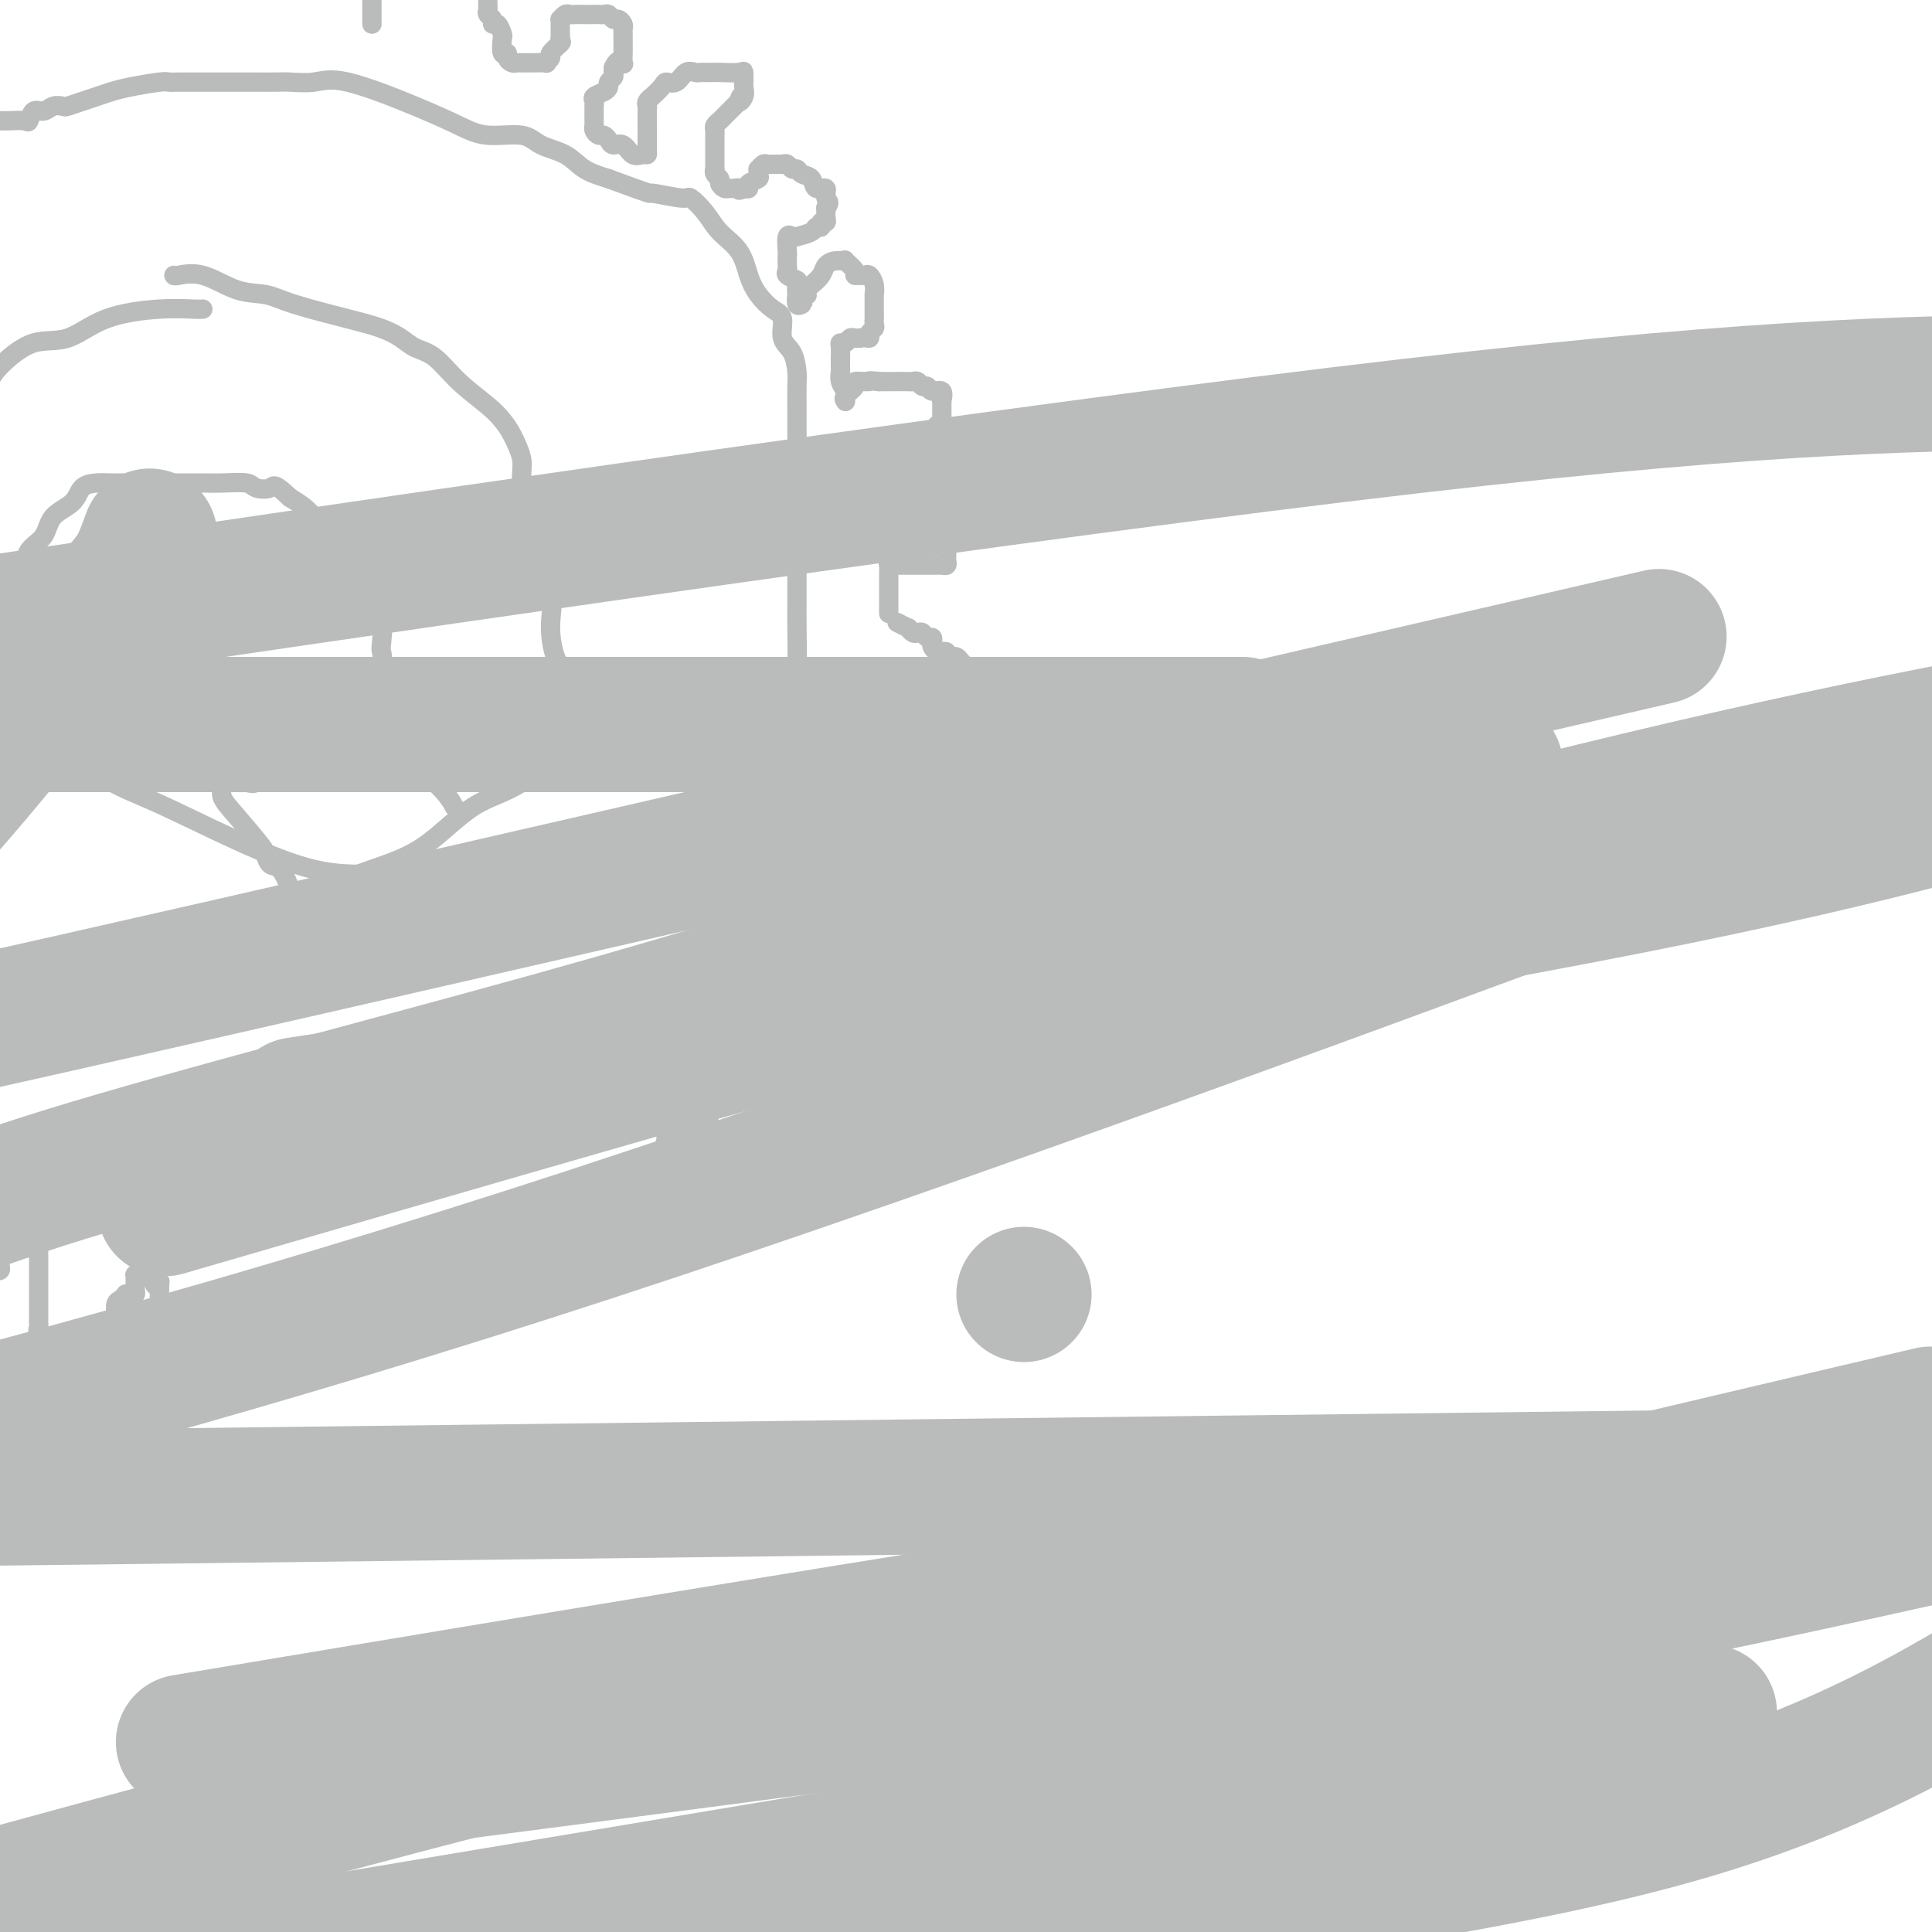 <svg viewBox='0 0 400 400' version='1.1' xmlns='http://www.w3.org/2000/svg' xmlns:xlink='http://www.w3.org/1999/xlink'><g fill='none' stroke='#BABBBB' stroke-width='4' stroke-linecap='round' stroke-linejoin='round'><path d='M154,217c-0.081,-0.429 -0.161,-0.859 0,-1c0.161,-0.141 0.564,0.005 1,0c0.436,-0.005 0.904,-0.161 1,0c0.096,0.161 -0.182,0.638 0,1c0.182,0.362 0.823,0.608 1,1c0.177,0.392 -0.111,0.931 0,1c0.111,0.069 0.622,-0.331 1,0c0.378,0.331 0.622,1.394 1,2c0.378,0.606 0.890,0.754 1,1c0.110,0.246 -0.180,0.590 0,1c0.180,0.410 0.832,0.884 1,1c0.168,0.116 -0.147,-0.128 0,0c0.147,0.128 0.757,0.627 1,1c0.243,0.373 0.118,0.621 0,1c-0.118,0.379 -0.228,0.889 0,1c0.228,0.111 0.793,-0.176 1,0c0.207,0.176 0.056,0.817 0,1c-0.056,0.183 -0.016,-0.090 0,0c0.016,0.090 0.008,0.545 0,1'/><path d='M163,229c1.391,2.036 0.370,1.127 0,1c-0.370,-0.127 -0.087,0.527 0,1c0.087,0.473 -0.021,0.766 0,1c0.021,0.234 0.170,0.410 0,1c-0.170,0.590 -0.658,1.594 -1,2c-0.342,0.406 -0.539,0.214 -1,0c-0.461,-0.214 -1.188,-0.450 -2,0c-0.812,0.450 -1.709,1.585 -2,2c-0.291,0.415 0.024,0.111 0,0c-0.024,-0.111 -0.388,-0.030 -1,0c-0.612,0.030 -1.474,0.008 -2,0c-0.526,-0.008 -0.718,-0.002 -1,0c-0.282,0.002 -0.654,0.001 -1,0c-0.346,-0.001 -0.667,-0.003 -1,0c-0.333,0.003 -0.677,0.011 -1,0c-0.323,-0.011 -0.625,-0.041 -1,0c-0.375,0.041 -0.821,0.155 -1,0c-0.179,-0.155 -0.089,-0.577 0,-1'/><path d='M148,236c-2.344,-0.024 -1.205,-0.584 -1,-1c0.205,-0.416 -0.523,-0.689 -1,-1c-0.477,-0.311 -0.701,-0.661 -1,-1c-0.299,-0.339 -0.671,-0.666 -1,-1c-0.329,-0.334 -0.614,-0.675 -1,-1c-0.386,-0.325 -0.874,-0.633 -1,-1c-0.126,-0.367 0.110,-0.793 0,-1c-0.110,-0.207 -0.564,-0.196 -1,0c-0.436,0.196 -0.853,0.578 -1,1c-0.147,0.422 -0.024,0.883 0,1c0.024,0.117 -0.050,-0.110 0,0c0.050,0.110 0.223,0.557 0,1c-0.223,0.443 -0.843,0.882 -1,1c-0.157,0.118 0.150,-0.084 0,0c-0.150,0.084 -0.757,0.452 -1,1c-0.243,0.548 -0.121,1.274 0,2'/><path d='M138,236c-0.619,1.101 -0.166,0.855 0,1c0.166,0.145 0.044,0.683 0,1c-0.044,0.317 -0.012,0.413 0,1c0.012,0.587 0.003,1.666 0,2c-0.003,0.334 -0.002,-0.078 0,0c0.002,0.078 0.004,0.646 0,1c-0.004,0.354 -0.015,0.494 0,1c0.015,0.506 0.057,1.378 0,2c-0.057,0.622 -0.211,0.994 0,1c0.211,0.006 0.789,-0.353 1,0c0.211,0.353 0.057,1.418 0,2c-0.057,0.582 -0.015,0.681 0,1c0.015,0.319 0.004,0.859 0,1c-0.004,0.141 -0.001,-0.117 0,0c0.001,0.117 0.000,0.608 0,1c-0.000,0.392 -0.000,0.683 0,1c0.000,0.317 0.000,0.658 0,1'/><path d='M139,253c0.126,2.796 -0.060,1.285 0,1c0.060,-0.285 0.367,0.656 0,1c-0.367,0.344 -1.407,0.092 -2,0c-0.593,-0.092 -0.740,-0.025 -1,0c-0.260,0.025 -0.633,0.008 -1,0c-0.367,-0.008 -0.728,-0.006 -1,0c-0.272,0.006 -0.455,0.017 -1,0c-0.545,-0.017 -1.452,-0.060 -2,0c-0.548,0.060 -0.738,0.223 -1,0c-0.262,-0.223 -0.596,-0.833 -1,-1c-0.404,-0.167 -0.879,0.109 -1,0c-0.121,-0.109 0.112,-0.602 0,-1c-0.112,-0.398 -0.570,-0.701 -1,-1c-0.430,-0.299 -0.833,-0.595 -1,-1c-0.167,-0.405 -0.097,-0.921 0,-1c0.097,-0.079 0.222,0.278 0,0c-0.222,-0.278 -0.791,-1.190 -1,-2c-0.209,-0.810 -0.060,-1.517 0,-2c0.060,-0.483 0.030,-0.741 0,-1'/><path d='M125,245c-0.647,-1.607 -0.765,-1.124 -1,-1c-0.235,0.124 -0.587,-0.111 -1,0c-0.413,0.111 -0.889,0.569 -1,1c-0.111,0.431 0.141,0.837 0,1c-0.141,0.163 -0.677,0.085 -1,0c-0.323,-0.085 -0.433,-0.177 -1,0c-0.567,0.177 -1.591,0.622 -2,1c-0.409,0.378 -0.205,0.689 0,1'/><path d='M118,248c-1.086,0.957 -0.301,1.849 0,2c0.301,0.151 0.118,-0.439 0,0c-0.118,0.439 -0.171,1.906 0,3c0.171,1.094 0.567,1.814 1,2c0.433,0.186 0.904,-0.161 1,0c0.096,0.161 -0.185,0.830 0,1c0.185,0.170 0.834,-0.161 1,0c0.166,0.161 -0.152,0.813 0,1c0.152,0.187 0.773,-0.090 1,0c0.227,0.090 0.061,0.549 0,1c-0.061,0.451 -0.016,0.894 0,1c0.016,0.106 0.004,-0.126 0,0c-0.004,0.126 -0.001,0.608 0,1c0.001,0.392 0.000,0.693 0,1c-0.000,0.307 -0.000,0.621 0,1c0.000,0.379 0.000,0.823 0,1c-0.000,0.177 -0.000,0.089 0,0'/><path d='M122,263c0.610,2.503 0.136,1.262 0,1c-0.136,-0.262 0.065,0.455 0,1c-0.065,0.545 -0.395,0.916 -1,1c-0.605,0.084 -1.485,-0.121 -2,0c-0.515,0.121 -0.667,0.568 -1,1c-0.333,0.432 -0.848,0.847 -1,1c-0.152,0.153 0.060,0.042 0,0c-0.060,-0.042 -0.393,-0.014 -1,0c-0.607,0.014 -1.487,0.015 -2,0c-0.513,-0.015 -0.660,-0.045 -1,0c-0.340,0.045 -0.875,0.167 -1,0c-0.125,-0.167 0.159,-0.622 0,-1c-0.159,-0.378 -0.760,-0.679 -1,-1c-0.240,-0.321 -0.120,-0.664 0,-1c0.120,-0.336 0.238,-0.667 0,-1c-0.238,-0.333 -0.833,-0.667 -1,-1c-0.167,-0.333 0.095,-0.664 0,-1c-0.095,-0.336 -0.546,-0.678 -1,-1c-0.454,-0.322 -0.910,-0.625 -1,-1c-0.090,-0.375 0.187,-0.822 0,-1c-0.187,-0.178 -0.837,-0.086 -1,0c-0.163,0.086 0.163,0.167 0,0c-0.163,-0.167 -0.813,-0.584 -1,-1c-0.187,-0.416 0.089,-0.833 0,-1c-0.089,-0.167 -0.545,-0.083 -1,0'/><path d='M105,257c-1.328,-1.928 -0.148,-1.249 0,-1c0.148,0.249 -0.735,0.066 -1,0c-0.265,-0.066 0.088,-0.016 0,0c-0.088,0.016 -0.616,-0.002 -1,0c-0.384,0.002 -0.624,0.025 -1,0c-0.376,-0.025 -0.890,-0.099 -1,0c-0.110,0.099 0.182,0.370 0,1c-0.182,0.630 -0.837,1.618 -1,2c-0.163,0.382 0.168,0.158 0,0c-0.168,-0.158 -0.833,-0.250 -1,0c-0.167,0.250 0.166,0.841 0,1c-0.166,0.159 -0.829,-0.115 -1,0c-0.171,0.115 0.150,0.618 0,1c-0.150,0.382 -0.771,0.641 -1,1c-0.229,0.359 -0.065,0.817 0,1c0.065,0.183 0.033,0.092 0,0'/><path d='M97,263c-0.834,1.201 -0.420,0.702 0,1c0.420,0.298 0.844,1.393 1,2c0.156,0.607 0.042,0.727 0,1c-0.042,0.273 -0.011,0.699 0,1c0.011,0.301 0.004,0.477 0,1c-0.004,0.523 -0.004,1.394 0,2c0.004,0.606 0.013,0.946 0,1c-0.013,0.054 -0.046,-0.178 0,0c0.046,0.178 0.171,0.766 0,1c-0.171,0.234 -0.640,0.115 -1,0c-0.360,-0.115 -0.612,-0.227 -1,0c-0.388,0.227 -0.912,0.792 -1,1c-0.088,0.208 0.261,0.059 0,0c-0.261,-0.059 -1.130,-0.030 -2,0'/><path d='M93,274c-0.931,0.309 -0.759,0.083 -1,0c-0.241,-0.083 -0.896,-0.021 -1,0c-0.104,0.021 0.341,0.003 0,0c-0.341,-0.003 -1.469,0.010 -2,0c-0.531,-0.010 -0.466,-0.043 -1,0c-0.534,0.043 -1.667,0.163 -2,0c-0.333,-0.163 0.135,-0.608 0,-1c-0.135,-0.392 -0.873,-0.731 -1,-1c-0.127,-0.269 0.358,-0.467 0,-1c-0.358,-0.533 -1.560,-1.400 -2,-2c-0.440,-0.600 -0.118,-0.934 0,-1c0.118,-0.066 0.033,0.137 0,0c-0.033,-0.137 -0.012,-0.614 0,-1c0.012,-0.386 0.017,-0.681 0,-1c-0.017,-0.319 -0.056,-0.664 0,-1c0.056,-0.336 0.208,-0.665 0,-1c-0.208,-0.335 -0.778,-0.678 -1,-1c-0.222,-0.322 -0.098,-0.625 0,-1c0.098,-0.375 0.171,-0.821 0,-1c-0.171,-0.179 -0.585,-0.089 -1,0'/><path d='M81,261c-1.182,-1.999 -1.636,-0.497 -2,0c-0.364,0.497 -0.637,-0.012 -1,0c-0.363,0.012 -0.814,0.543 -1,1c-0.186,0.457 -0.105,0.840 0,1c0.105,0.160 0.235,0.098 0,0c-0.235,-0.098 -0.833,-0.234 -1,0c-0.167,0.234 0.099,0.836 0,1c-0.099,0.164 -0.562,-0.110 -1,0c-0.438,0.110 -0.849,0.603 -1,1c-0.151,0.397 -0.040,0.698 0,1c0.040,0.302 0.011,0.606 0,1c-0.011,0.394 -0.003,0.879 0,1c0.003,0.121 0.001,-0.122 0,0c-0.001,0.122 -0.000,0.609 0,1c0.000,0.391 0.000,0.685 0,1c-0.000,0.315 -0.000,0.651 0,1c0.000,0.349 0.000,0.709 0,1c-0.000,0.291 -0.000,0.512 0,1c0.000,0.488 0.000,1.244 0,2'/><path d='M74,275c-0.000,1.786 -0.000,1.252 0,1c0.000,-0.252 0.001,-0.221 0,0c-0.001,0.221 -0.004,0.633 0,1c0.004,0.367 0.015,0.691 0,1c-0.015,0.309 -0.056,0.604 0,1c0.056,0.396 0.208,0.895 0,1c-0.208,0.105 -0.778,-0.183 -1,0c-0.222,0.183 -0.096,0.836 0,1c0.096,0.164 0.163,-0.163 0,0c-0.163,0.163 -0.555,0.814 -1,1c-0.445,0.186 -0.941,-0.094 -1,0c-0.059,0.094 0.321,0.561 0,1c-0.321,0.439 -1.342,0.850 -2,1c-0.658,0.150 -0.954,0.040 -1,0c-0.046,-0.040 0.156,-0.011 0,0c-0.156,0.011 -0.672,0.003 -1,0c-0.328,-0.003 -0.469,-0.001 -1,0c-0.531,0.001 -1.453,-0.000 -2,0c-0.547,0.000 -0.721,0.001 -1,0c-0.279,-0.001 -0.663,-0.003 -1,0c-0.337,0.003 -0.626,0.011 -1,0c-0.374,-0.011 -0.831,-0.041 -1,0c-0.169,0.041 -0.048,0.155 0,0c0.048,-0.155 0.024,-0.577 0,-1'/><path d='M60,283c-1.580,-0.204 -0.031,-0.713 0,-1c0.031,-0.287 -1.456,-0.353 -2,-1c-0.544,-0.647 -0.146,-1.874 0,-3c0.146,-1.126 0.040,-2.151 0,-3c-0.040,-0.849 -0.013,-1.524 0,-2c0.013,-0.476 0.014,-0.754 0,-1c-0.014,-0.246 -0.042,-0.461 0,-1c0.042,-0.539 0.156,-1.401 0,-2c-0.156,-0.599 -0.581,-0.935 -1,-1c-0.419,-0.065 -0.833,0.140 -1,0c-0.167,-0.140 -0.086,-0.626 0,-1c0.086,-0.374 0.177,-0.637 0,-1c-0.177,-0.363 -0.621,-0.826 -1,-1c-0.379,-0.174 -0.693,-0.058 -1,0c-0.307,0.058 -0.608,0.057 -1,0c-0.392,-0.057 -0.875,-0.169 -1,0c-0.125,0.169 0.107,0.620 0,1c-0.107,0.380 -0.554,0.690 -1,1'/><path d='M51,267c-0.464,0.549 -0.124,0.920 0,1c0.124,0.080 0.033,-0.132 0,0c-0.033,0.132 -0.009,0.609 0,1c0.009,0.391 0.002,0.697 0,1c-0.002,0.303 -0.001,0.605 0,1c0.001,0.395 0.000,0.884 0,1c-0.000,0.116 -0.000,-0.142 0,0c0.000,0.142 0.001,0.683 0,1c-0.001,0.317 -0.003,0.410 0,1c0.003,0.590 0.011,1.678 0,2c-0.011,0.322 -0.041,-0.122 0,0c0.041,0.122 0.152,0.811 0,1c-0.152,0.189 -0.568,-0.123 -1,0c-0.432,0.123 -0.879,0.682 -1,1c-0.121,0.318 0.084,0.396 0,1c-0.084,0.604 -0.457,1.735 -1,2c-0.543,0.265 -1.255,-0.335 -2,0c-0.745,0.335 -1.523,1.606 -2,2c-0.477,0.394 -0.654,-0.090 -1,0c-0.346,0.090 -0.862,0.755 -1,1c-0.138,0.245 0.104,0.070 0,0c-0.104,-0.070 -0.552,-0.035 -1,0'/><path d='M41,284c-1.724,1.464 -1.036,1.124 -1,1c0.036,-0.124 -0.582,-0.033 -1,0c-0.418,0.033 -0.637,0.009 -1,0c-0.363,-0.009 -0.871,-0.003 -1,0c-0.129,0.003 0.119,0.002 0,0c-0.119,-0.002 -0.606,-0.003 -1,0c-0.394,0.003 -0.694,0.012 -1,0c-0.306,-0.012 -0.618,-0.045 -1,0c-0.382,0.045 -0.834,0.167 -1,0c-0.166,-0.167 -0.044,-0.622 0,-1c0.044,-0.378 0.012,-0.679 0,-1c-0.012,-0.321 -0.003,-0.663 0,-1c0.003,-0.337 0.001,-0.668 0,-1c-0.001,-0.332 -0.000,-0.666 0,-1c0.000,-0.334 0.000,-0.667 0,-1c-0.000,-0.333 -0.000,-0.665 0,-1c0.000,-0.335 0.000,-0.672 0,-1c-0.000,-0.328 -0.000,-0.647 0,-1c0.000,-0.353 0.000,-0.739 0,-1c-0.000,-0.261 -0.000,-0.398 0,-1c0.000,-0.602 0.000,-1.671 0,-2c-0.000,-0.329 -0.000,0.080 0,0c0.000,-0.080 0.000,-0.650 0,-1c-0.000,-0.350 -0.000,-0.479 0,-1c0.000,-0.521 0.000,-1.435 0,-2c-0.000,-0.565 -0.000,-0.783 0,-1'/><path d='M33,267c0.064,-2.714 0.224,-1.498 0,-1c-0.224,0.498 -0.833,0.277 -1,0c-0.167,-0.277 0.109,-0.610 0,-1c-0.109,-0.390 -0.604,-0.837 -1,-1c-0.396,-0.163 -0.695,-0.041 -1,0c-0.305,0.041 -0.618,-0.000 -1,0c-0.382,0.000 -0.835,0.041 -1,0c-0.165,-0.041 -0.044,-0.165 0,0c0.044,0.165 0.009,0.619 0,1c-0.009,0.381 0.008,0.691 0,1c-0.008,0.309 -0.040,0.618 0,1c0.040,0.382 0.151,0.838 0,1c-0.151,0.162 -0.566,0.031 -1,0c-0.434,-0.031 -0.887,0.038 -1,0c-0.113,-0.038 0.113,-0.183 0,0c-0.113,0.183 -0.566,0.693 -1,1c-0.434,0.307 -0.848,0.411 -1,1c-0.152,0.589 -0.041,1.663 0,2c0.041,0.337 0.011,-0.064 0,0c-0.011,0.064 -0.003,0.594 0,1c0.003,0.406 0.001,0.687 0,1c-0.001,0.313 -0.000,0.656 0,1'/><path d='M24,275c-0.619,1.941 -0.165,1.295 0,1c0.165,-0.295 0.041,-0.237 0,0c-0.041,0.237 0.000,0.655 0,1c-0.000,0.345 -0.041,0.618 0,1c0.041,0.382 0.165,0.873 0,1c-0.165,0.127 -0.620,-0.110 -1,0c-0.380,0.110 -0.686,0.565 -1,1c-0.314,0.435 -0.634,0.849 -1,1c-0.366,0.151 -0.776,0.041 -1,0c-0.224,-0.041 -0.263,-0.011 -1,0c-0.737,0.011 -2.172,0.003 -3,0c-0.828,-0.003 -1.048,0.000 -1,0c0.048,-0.000 0.365,-0.003 0,0c-0.365,0.003 -1.412,0.013 -2,0c-0.588,-0.013 -0.718,-0.049 -1,0c-0.282,0.049 -0.716,0.182 -1,0c-0.284,-0.182 -0.416,-0.678 -1,-1c-0.584,-0.322 -1.619,-0.471 -2,-1c-0.381,-0.529 -0.109,-1.437 0,-2c0.109,-0.563 0.054,-0.782 0,-1'/><path d='M8,276c-0.309,-0.798 -0.083,-0.791 0,-1c0.083,-0.209 0.022,-0.632 0,-1c-0.022,-0.368 -0.006,-0.681 0,-1c0.006,-0.319 0.002,-0.644 0,-1c-0.002,-0.356 -0.000,-0.743 0,-1c0.000,-0.257 0.000,-0.383 0,-1c-0.000,-0.617 -0.000,-1.723 0,-2c0.000,-0.277 0.000,0.275 0,0c-0.000,-0.275 0.000,-1.378 0,-2c-0.000,-0.622 -0.000,-0.762 0,-1c0.000,-0.238 0.000,-0.575 0,-1c-0.000,-0.425 -0.000,-0.940 0,-1c0.000,-0.060 0.001,0.334 0,0c-0.001,-0.334 -0.003,-1.396 0,-2c0.003,-0.604 0.011,-0.749 0,-1c-0.011,-0.251 -0.041,-0.606 0,-1c0.041,-0.394 0.155,-0.827 0,-1c-0.155,-0.173 -0.577,-0.087 -1,0'/><path d='M7,258c-0.394,-2.785 -0.879,-0.746 -1,0c-0.121,0.746 0.122,0.200 0,0c-0.122,-0.200 -0.610,-0.053 -1,0c-0.390,0.053 -0.683,0.013 -1,0c-0.317,-0.013 -0.659,-0.001 -1,0c-0.341,0.001 -0.680,-0.011 -1,0c-0.320,0.011 -0.622,0.044 -1,0c-0.378,-0.044 -0.834,-0.167 -1,0c-0.166,0.167 -0.044,0.623 0,1c0.044,0.377 0.008,0.675 0,1c-0.008,0.325 0.012,0.675 0,1c-0.012,0.325 -0.055,0.623 0,1c0.055,0.377 0.207,0.832 0,1c-0.207,0.168 -0.773,0.048 -1,0c-0.227,-0.048 -0.113,-0.024 0,0'/><path d='M139,233c0.440,0.000 0.880,0.000 1,0c0.120,-0.000 -0.081,-0.001 0,0c0.081,0.001 0.442,0.004 1,0c0.558,-0.004 1.312,-0.015 2,0c0.688,0.015 1.311,0.056 2,0c0.689,-0.056 1.445,-0.207 2,0c0.555,0.207 0.908,0.774 1,1c0.092,0.226 -0.077,0.113 0,0c0.077,-0.113 0.399,-0.226 1,0c0.601,0.226 1.482,0.793 2,1c0.518,0.207 0.673,0.056 1,0c0.327,-0.056 0.828,-0.016 1,0c0.172,0.016 0.017,0.008 0,0c-0.017,-0.008 0.105,-0.016 1,0c0.895,0.016 2.565,0.057 3,0c0.435,-0.057 -0.364,-0.212 0,0c0.364,0.212 1.891,0.789 3,1c1.109,0.211 1.800,0.054 2,0c0.200,-0.054 -0.091,-0.004 0,0c0.091,0.004 0.563,-0.037 1,0c0.437,0.037 0.839,0.154 1,0c0.161,-0.154 0.080,-0.577 0,-1'/><path d='M164,235c3.871,0.140 1.048,-0.511 0,-1c-1.048,-0.489 -0.321,-0.817 0,-1c0.321,-0.183 0.236,-0.220 0,-1c-0.236,-0.780 -0.621,-2.304 -1,-3c-0.379,-0.696 -0.750,-0.563 -1,-1c-0.250,-0.437 -0.377,-1.444 -1,-2c-0.623,-0.556 -1.740,-0.660 -2,-1c-0.260,-0.340 0.336,-0.917 0,-1c-0.336,-0.083 -1.606,0.328 -2,0c-0.394,-0.328 0.088,-1.395 0,-2c-0.088,-0.605 -0.745,-0.750 -1,-1c-0.255,-0.250 -0.106,-0.606 0,-1c0.106,-0.394 0.171,-0.825 0,-1c-0.171,-0.175 -0.578,-0.093 -1,0c-0.422,0.093 -0.859,0.197 -1,0c-0.141,-0.197 0.013,-0.697 0,-1c-0.013,-0.303 -0.194,-0.410 0,-1c0.194,-0.590 0.763,-1.663 1,-2c0.237,-0.337 0.141,0.063 0,0c-0.141,-0.063 -0.326,-0.589 0,-1c0.326,-0.411 1.163,-0.705 2,-1'/><path d='M157,213c1.031,-0.651 2.108,-0.280 3,0c0.892,0.280 1.597,0.467 2,0c0.403,-0.467 0.503,-1.590 1,-2c0.497,-0.410 1.390,-0.106 2,0c0.610,0.106 0.936,0.016 1,0c0.064,-0.016 -0.134,0.042 0,0c0.134,-0.042 0.599,-0.183 1,0c0.401,0.183 0.739,0.690 1,1c0.261,0.310 0.446,0.423 1,1c0.554,0.577 1.477,1.618 2,2c0.523,0.382 0.646,0.106 1,0c0.354,-0.106 0.939,-0.042 1,0c0.061,0.042 -0.401,0.064 0,0c0.401,-0.064 1.666,-0.212 2,0c0.334,0.212 -0.264,0.785 0,1c0.264,0.215 1.392,0.073 2,0c0.608,-0.073 0.698,-0.078 1,0c0.302,0.078 0.815,0.240 1,0c0.185,-0.240 0.042,-0.880 0,-1c-0.042,-0.120 0.018,0.280 0,0c-0.018,-0.280 -0.112,-1.241 0,-2c0.112,-0.759 0.432,-1.317 0,-2c-0.432,-0.683 -1.616,-1.492 -2,-2c-0.384,-0.508 0.033,-0.717 0,-1c-0.033,-0.283 -0.517,-0.642 -1,-1'/><path d='M176,207c-0.467,-1.632 -0.635,-1.210 -1,-1c-0.365,0.210 -0.928,0.210 -1,0c-0.072,-0.210 0.345,-0.631 0,-1c-0.345,-0.369 -1.454,-0.687 -2,-1c-0.546,-0.313 -0.529,-0.623 -1,-1c-0.471,-0.377 -1.432,-0.822 -2,-1c-0.568,-0.178 -0.744,-0.089 -1,0c-0.256,0.089 -0.590,0.179 -1,0c-0.410,-0.179 -0.894,-0.625 -1,-1c-0.106,-0.375 0.167,-0.679 0,-1c-0.167,-0.321 -0.775,-0.661 -1,-1c-0.225,-0.339 -0.066,-0.678 0,-1c0.066,-0.322 0.041,-0.626 0,-1c-0.041,-0.374 -0.098,-0.817 0,-1c0.098,-0.183 0.350,-0.104 1,0c0.650,0.104 1.699,0.234 2,0c0.301,-0.234 -0.145,-0.833 0,-1c0.145,-0.167 0.883,0.099 1,0c0.117,-0.099 -0.386,-0.562 0,-1c0.386,-0.438 1.662,-0.849 2,-1c0.338,-0.151 -0.260,-0.040 0,0c0.260,0.040 1.379,0.011 2,0c0.621,-0.011 0.744,-0.003 1,0c0.256,0.003 0.645,0.001 1,0c0.355,-0.001 0.678,-0.000 1,0'/><path d='M176,193c1.879,-0.619 1.077,-0.166 1,0c-0.077,0.166 0.571,0.044 1,0c0.429,-0.044 0.640,-0.012 1,0c0.360,0.012 0.870,0.003 1,0c0.130,-0.003 -0.121,-0.001 0,0c0.121,0.001 0.612,0.000 1,0c0.388,-0.000 0.672,-0.000 1,0c0.328,0.000 0.699,0.000 1,0c0.301,-0.000 0.532,0.000 1,0c0.468,-0.000 1.173,-0.000 2,0c0.827,0.000 1.777,0.001 2,0c0.223,-0.001 -0.280,-0.002 0,0c0.280,0.002 1.343,0.008 2,0c0.657,-0.008 0.909,-0.031 1,0c0.091,0.031 0.020,0.114 0,0c-0.020,-0.114 0.009,-0.426 0,-1c-0.009,-0.574 -0.058,-1.411 0,-2c0.058,-0.589 0.223,-0.932 0,-1c-0.223,-0.068 -0.832,0.137 -1,0c-0.168,-0.137 0.106,-0.615 0,-1c-0.106,-0.385 -0.592,-0.675 -1,-1c-0.408,-0.325 -0.740,-0.683 -1,-1c-0.260,-0.317 -0.450,-0.591 -1,-1c-0.550,-0.409 -1.462,-0.953 -2,-1c-0.538,-0.047 -0.704,0.404 -1,0c-0.296,-0.404 -0.724,-1.663 -1,-2c-0.276,-0.337 -0.400,0.247 -1,0c-0.600,-0.247 -1.676,-1.324 -2,-2c-0.324,-0.676 0.105,-0.951 0,-1c-0.105,-0.049 -0.744,0.129 -1,0c-0.256,-0.129 -0.128,-0.564 0,-1'/><path d='M179,178c-2.034,-1.853 -1.119,-0.485 -1,0c0.119,0.485 -0.556,0.088 -1,0c-0.444,-0.088 -0.655,0.132 -1,0c-0.345,-0.132 -0.824,-0.616 -1,-1c-0.176,-0.384 -0.048,-0.667 0,-1c0.048,-0.333 0.017,-0.715 0,-1c-0.017,-0.285 -0.020,-0.472 0,-1c0.020,-0.528 0.062,-1.395 0,-2c-0.062,-0.605 -0.226,-0.947 0,-1c0.226,-0.053 0.844,0.182 1,0c0.156,-0.182 -0.150,-0.780 0,-1c0.150,-0.220 0.757,-0.063 1,0c0.243,0.063 0.121,0.031 0,0'/><path d='M180,150c0.000,-0.446 0.000,-0.893 0,-1c-0.000,-0.107 -0.001,0.125 0,0c0.001,-0.125 0.003,-0.608 0,-1c-0.003,-0.392 -0.012,-0.694 0,-1c0.012,-0.306 0.045,-0.618 0,-1c-0.045,-0.382 -0.167,-0.835 0,-1c0.167,-0.165 0.623,-0.043 1,0c0.377,0.043 0.674,0.008 1,0c0.326,-0.008 0.681,0.012 1,0c0.319,-0.012 0.601,-0.055 1,0c0.399,0.055 0.915,0.207 1,0c0.085,-0.207 -0.261,-0.773 0,-1c0.261,-0.227 1.131,-0.113 2,0'/><path d='M187,144c1.338,-0.933 1.184,-0.264 1,0c-0.184,0.264 -0.397,0.123 0,0c0.397,-0.123 1.406,-0.229 2,0c0.594,0.229 0.775,0.793 1,1c0.225,0.207 0.494,0.055 1,0c0.506,-0.055 1.247,-0.015 2,0c0.753,0.015 1.516,0.005 2,0c0.484,-0.005 0.689,-0.003 1,0c0.311,0.003 0.728,0.008 1,0c0.272,-0.008 0.399,-0.029 1,0c0.601,0.029 1.678,0.109 2,0c0.322,-0.109 -0.109,-0.407 0,-1c0.109,-0.593 0.758,-1.482 1,-2c0.242,-0.518 0.076,-0.664 0,-1c-0.076,-0.336 -0.062,-0.863 0,-1c0.062,-0.137 0.172,0.117 0,0c-0.172,-0.117 -0.624,-0.606 -1,-1c-0.376,-0.394 -0.674,-0.694 -1,-1c-0.326,-0.306 -0.680,-0.617 -1,-1c-0.320,-0.383 -0.606,-0.838 -1,-1c-0.394,-0.162 -0.896,-0.029 -1,0c-0.104,0.029 0.189,-0.044 0,0c-0.189,0.044 -0.858,0.204 -1,0c-0.142,-0.204 0.245,-0.773 0,-1c-0.245,-0.227 -1.123,-0.114 -2,0'/><path d='M194,135c-1.322,-1.007 -1.128,-1.524 -1,-2c0.128,-0.476 0.189,-0.911 0,-1c-0.189,-0.089 -0.629,0.168 -1,0c-0.371,-0.168 -0.672,-0.762 -1,-1c-0.328,-0.238 -0.684,-0.120 -1,0c-0.316,0.120 -0.593,0.242 -1,0c-0.407,-0.242 -0.944,-0.848 -1,-1c-0.056,-0.152 0.370,0.151 0,0c-0.370,-0.151 -1.534,-0.758 -2,-1c-0.466,-0.242 -0.233,-0.121 0,0'/><path d='M184,170c0.665,-0.000 1.329,-0.000 2,0c0.671,0.000 1.348,0.000 2,0c0.652,-0.000 1.278,-0.000 2,0c0.722,0.000 1.539,0.000 2,0c0.461,-0.000 0.565,-0.000 1,0c0.435,0.000 1.201,0.001 2,0c0.799,-0.001 1.629,-0.003 2,0c0.371,0.003 0.281,0.012 1,0c0.719,-0.012 2.246,-0.046 3,0c0.754,0.046 0.736,0.171 1,0c0.264,-0.171 0.811,-0.638 1,-1c0.189,-0.362 0.021,-0.620 0,-1c-0.021,-0.380 0.107,-0.884 0,-1c-0.107,-0.116 -0.448,0.154 -1,0c-0.552,-0.154 -1.314,-0.733 -2,-1c-0.686,-0.267 -1.297,-0.223 -2,-1c-0.703,-0.777 -1.497,-2.374 -2,-3c-0.503,-0.626 -0.716,-0.281 -1,0c-0.284,0.281 -0.639,0.496 -1,0c-0.361,-0.496 -0.727,-1.705 -1,-2c-0.273,-0.295 -0.454,0.324 -1,0c-0.546,-0.324 -1.456,-1.592 -2,-2c-0.544,-0.408 -0.723,0.045 -1,0c-0.277,-0.045 -0.651,-0.589 -1,-1c-0.349,-0.411 -0.671,-0.689 -1,-1c-0.329,-0.311 -0.664,-0.656 -1,-1'/><path d='M186,155c-2.788,-2.002 -1.259,-0.508 -1,0c0.259,0.508 -0.754,0.031 -1,0c-0.246,-0.031 0.274,0.383 0,0c-0.274,-0.383 -1.343,-1.565 -2,-2c-0.657,-0.435 -0.902,-0.124 -1,0c-0.098,0.124 -0.049,0.062 0,0'/><path d='M184,127c0.000,-0.758 0.000,-1.517 0,-2c-0.000,-0.483 -0.000,-0.692 0,-1c0.000,-0.308 0.000,-0.717 0,-1c-0.000,-0.283 -0.001,-0.440 0,-1c0.001,-0.560 0.003,-1.523 0,-2c-0.003,-0.477 -0.012,-0.468 0,-1c0.012,-0.532 0.044,-1.607 0,-2c-0.044,-0.393 -0.166,-0.105 0,0c0.166,0.105 0.618,0.028 1,0c0.382,-0.028 0.694,-0.008 1,0c0.306,0.008 0.607,0.002 1,0c0.393,-0.002 0.877,-0.001 1,0c0.123,0.001 -0.117,0.000 0,0c0.117,-0.000 0.591,-0.000 1,0c0.409,0.000 0.754,0.000 1,0c0.246,-0.000 0.394,-0.000 1,0c0.606,0.000 1.669,0.001 2,0c0.331,-0.001 -0.069,-0.003 0,0c0.069,0.003 0.607,0.012 1,0c0.393,-0.012 0.641,-0.045 1,0c0.359,0.045 0.828,0.167 1,0c0.172,-0.167 0.046,-0.622 0,-1c-0.046,-0.378 -0.013,-0.679 0,-1c0.013,-0.321 0.007,-0.660 0,-1'/><path d='M196,114c0.113,-0.562 0.395,-0.466 0,-1c-0.395,-0.534 -1.468,-1.696 -2,-2c-0.532,-0.304 -0.524,0.252 -1,0c-0.476,-0.252 -1.436,-1.311 -2,-2c-0.564,-0.689 -0.732,-1.008 -1,-1c-0.268,0.008 -0.636,0.342 -1,0c-0.364,-0.342 -0.725,-1.359 -1,-2c-0.275,-0.641 -0.466,-0.907 -1,-1c-0.534,-0.093 -1.411,-0.012 -2,0c-0.589,0.012 -0.890,-0.043 -1,0c-0.110,0.043 -0.030,0.184 0,0c0.030,-0.184 0.008,-0.692 0,-1c-0.008,-0.308 -0.002,-0.415 0,-1c0.002,-0.585 0.001,-1.649 0,-2c-0.001,-0.351 -0.000,0.009 0,0c0.000,-0.009 0.000,-0.387 0,-1c-0.000,-0.613 -0.000,-1.461 0,-2c0.000,-0.539 0.000,-0.770 0,-1'/><path d='M184,97c-0.279,-1.477 -0.477,-1.169 0,-1c0.477,0.169 1.629,0.199 2,0c0.371,-0.199 -0.038,-0.627 0,-1c0.038,-0.373 0.525,-0.691 1,-1c0.475,-0.309 0.939,-0.608 1,-1c0.061,-0.392 -0.281,-0.878 0,-1c0.281,-0.122 1.185,0.121 2,0c0.815,-0.121 1.543,-0.606 2,-1c0.457,-0.394 0.644,-0.698 1,-1c0.356,-0.302 0.880,-0.601 1,-1c0.120,-0.399 -0.164,-0.898 0,-1c0.164,-0.102 0.776,0.194 1,0c0.224,-0.194 0.060,-0.880 0,-1c-0.060,-0.120 -0.017,0.324 0,0c0.017,-0.324 0.006,-1.415 0,-2c-0.006,-0.585 -0.008,-0.663 0,-1c0.008,-0.337 0.027,-0.931 0,-1c-0.027,-0.069 -0.101,0.389 0,0c0.101,-0.389 0.378,-1.625 0,-2c-0.378,-0.375 -1.411,0.110 -2,0c-0.589,-0.110 -0.733,-0.814 -1,-1c-0.267,-0.186 -0.656,0.146 -1,0c-0.344,-0.146 -0.643,-0.771 -1,-1c-0.357,-0.229 -0.774,-0.061 -1,0c-0.226,0.061 -0.262,0.016 -1,0c-0.738,-0.016 -2.177,-0.004 -3,0c-0.823,0.004 -1.029,0.001 -1,0c0.029,-0.001 0.294,-0.000 0,0c-0.294,0.000 -1.147,0.000 -2,0'/><path d='M182,79c-2.471,-0.309 -2.149,-0.081 -2,0c0.149,0.081 0.123,0.014 0,0c-0.123,-0.014 -0.345,0.024 -1,0c-0.655,-0.024 -1.745,-0.111 -2,0c-0.255,0.111 0.324,0.419 0,1c-0.324,0.581 -1.550,1.436 -2,2c-0.450,0.564 -0.124,0.839 0,1c0.124,0.161 0.047,0.208 0,0c-0.047,-0.208 -0.065,-0.672 0,-1c0.065,-0.328 0.214,-0.521 0,-1c-0.214,-0.479 -0.789,-1.243 -1,-2c-0.211,-0.757 -0.057,-1.508 0,-2c0.057,-0.492 0.015,-0.727 0,-1c-0.015,-0.273 -0.005,-0.585 0,-1c0.005,-0.415 0.004,-0.933 0,-1c-0.004,-0.067 -0.012,0.318 0,0c0.012,-0.318 0.045,-1.339 0,-2c-0.045,-0.661 -0.167,-0.962 0,-1c0.167,-0.038 0.622,0.186 1,0c0.378,-0.186 0.679,-0.781 1,-1c0.321,-0.219 0.663,-0.063 1,0c0.337,0.063 0.668,0.031 1,0'/><path d='M178,70c1.088,-0.262 1.808,0.084 2,0c0.192,-0.084 -0.145,-0.599 0,-1c0.145,-0.401 0.771,-0.687 1,-1c0.229,-0.313 0.061,-0.652 0,-1c-0.061,-0.348 -0.017,-0.705 0,-1c0.017,-0.295 0.005,-0.530 0,-1c-0.005,-0.470 -0.004,-1.177 0,-2c0.004,-0.823 0.012,-1.761 0,-2c-0.012,-0.239 -0.044,0.223 0,0c0.044,-0.223 0.165,-1.131 0,-2c-0.165,-0.869 -0.617,-1.699 -1,-2c-0.383,-0.301 -0.699,-0.074 -1,0c-0.301,0.074 -0.587,-0.004 -1,0c-0.413,0.004 -0.954,0.092 -1,0c-0.046,-0.092 0.401,-0.362 0,-1c-0.401,-0.638 -1.651,-1.643 -2,-2c-0.349,-0.357 0.201,-0.064 0,0c-0.201,0.064 -1.154,-0.099 -2,0c-0.846,0.099 -1.586,0.461 -2,1c-0.414,0.539 -0.502,1.255 -1,2c-0.498,0.745 -1.405,1.519 -2,2c-0.595,0.481 -0.878,0.667 -1,1c-0.122,0.333 -0.084,0.811 0,1c0.084,0.189 0.215,0.089 0,0c-0.215,-0.089 -0.776,-0.168 -1,0c-0.224,0.168 -0.112,0.584 0,1'/><path d='M166,62c-0.790,1.319 -0.264,1.115 0,1c0.264,-0.115 0.266,-0.143 0,0c-0.266,0.143 -0.801,0.456 -1,0c-0.199,-0.456 -0.061,-1.680 0,-2c0.061,-0.320 0.044,0.265 0,0c-0.044,-0.265 -0.117,-1.379 0,-2c0.117,-0.621 0.424,-0.748 0,-1c-0.424,-0.252 -1.577,-0.629 -2,-1c-0.423,-0.371 -0.114,-0.738 0,-1c0.114,-0.262 0.034,-0.421 0,-1c-0.034,-0.579 -0.022,-1.580 0,-2c0.022,-0.420 0.055,-0.259 0,-1c-0.055,-0.741 -0.198,-2.385 0,-3c0.198,-0.615 0.737,-0.202 1,0c0.263,0.202 0.252,0.194 1,0c0.748,-0.194 2.257,-0.573 3,-1c0.743,-0.427 0.721,-0.902 1,-1c0.279,-0.098 0.859,0.180 1,0c0.141,-0.180 -0.158,-0.818 0,-1c0.158,-0.182 0.775,0.092 1,0c0.225,-0.092 0.060,-0.550 0,-1c-0.060,-0.450 -0.016,-0.890 0,-1c0.016,-0.110 0.005,0.112 0,0c-0.005,-0.112 -0.002,-0.556 0,-1'/><path d='M171,43c1.207,-1.252 0.226,-1.382 0,-2c-0.226,-0.618 0.304,-1.725 0,-2c-0.304,-0.275 -1.444,0.281 -2,0c-0.556,-0.281 -0.530,-1.400 -1,-2c-0.470,-0.600 -1.436,-0.683 -2,-1c-0.564,-0.317 -0.728,-0.870 -1,-1c-0.272,-0.130 -0.654,0.162 -1,0c-0.346,-0.162 -0.656,-0.776 -1,-1c-0.344,-0.224 -0.723,-0.056 -1,0c-0.277,0.056 -0.452,0.000 -1,0c-0.548,-0.000 -1.468,0.055 -2,0c-0.532,-0.055 -0.676,-0.222 -1,0c-0.324,0.222 -0.826,0.833 -1,1c-0.174,0.167 -0.018,-0.109 0,0c0.018,0.109 -0.103,0.604 0,1c0.103,0.396 0.430,0.694 0,1c-0.430,0.306 -1.616,0.621 -2,1c-0.384,0.379 0.033,0.823 0,1c-0.033,0.177 -0.517,0.089 -1,0'/><path d='M154,39c-1.417,0.773 -0.958,0.204 -1,0c-0.042,-0.204 -0.585,-0.044 -1,0c-0.415,0.044 -0.704,-0.029 -1,0c-0.296,0.029 -0.601,0.162 -1,0c-0.399,-0.162 -0.891,-0.617 -1,-1c-0.109,-0.383 0.167,-0.694 0,-1c-0.167,-0.306 -0.777,-0.607 -1,-1c-0.223,-0.393 -0.060,-0.879 0,-1c0.060,-0.121 0.016,0.122 0,0c-0.016,-0.122 -0.004,-0.610 0,-1c0.004,-0.390 0.001,-0.682 0,-1c-0.001,-0.318 -0.000,-0.663 0,-1c0.000,-0.337 0.000,-0.668 0,-1c-0.000,-0.332 -0.001,-0.666 0,-1c0.001,-0.334 0.003,-0.667 0,-1c-0.003,-0.333 -0.013,-0.666 0,-1c0.013,-0.334 0.049,-0.671 0,-1c-0.049,-0.329 -0.182,-0.652 0,-1c0.182,-0.348 0.678,-0.722 1,-1c0.322,-0.278 0.471,-0.459 1,-1c0.529,-0.541 1.437,-1.440 2,-2c0.563,-0.560 0.782,-0.780 1,-1'/><path d='M153,21c0.713,-1.978 -0.005,-0.423 0,0c0.005,0.423 0.733,-0.287 1,-1c0.267,-0.713 0.071,-1.431 0,-2c-0.071,-0.569 -0.018,-0.990 0,-1c0.018,-0.010 0.002,0.390 0,0c-0.002,-0.390 0.011,-1.568 0,-2c-0.011,-0.432 -0.045,-0.116 -1,0c-0.955,0.116 -2.833,0.032 -4,0c-1.167,-0.032 -1.625,-0.011 -2,0c-0.375,0.011 -0.666,0.010 -1,0c-0.334,-0.010 -0.709,-0.031 -1,0c-0.291,0.031 -0.496,0.115 -1,0c-0.504,-0.115 -1.306,-0.430 -2,0c-0.694,0.430 -1.281,1.603 -2,2c-0.719,0.397 -1.569,0.018 -2,0c-0.431,-0.018 -0.441,0.324 -1,1c-0.559,0.676 -1.666,1.684 -2,2c-0.334,0.316 0.107,-0.061 0,0c-0.107,0.061 -0.761,0.561 -1,1c-0.239,0.439 -0.064,0.817 0,1c0.064,0.183 0.017,0.171 0,1c-0.017,0.829 -0.005,2.501 0,3c0.005,0.499 0.001,-0.173 0,0c-0.001,0.173 -0.000,1.192 0,2c0.000,0.808 0.000,1.404 0,2'/><path d='M134,30c-0.152,1.503 -0.033,0.261 0,0c0.033,-0.261 -0.021,0.458 0,1c0.021,0.542 0.118,0.906 0,1c-0.118,0.094 -0.451,-0.083 -1,0c-0.549,0.083 -1.313,0.425 -2,0c-0.687,-0.425 -1.297,-1.616 -2,-2c-0.703,-0.384 -1.499,0.038 -2,0c-0.501,-0.038 -0.709,-0.536 -1,-1c-0.291,-0.464 -0.666,-0.894 -1,-1c-0.334,-0.106 -0.625,0.112 -1,0c-0.375,-0.112 -0.832,-0.555 -1,-1c-0.168,-0.445 -0.045,-0.892 0,-1c0.045,-0.108 0.012,0.125 0,0c-0.012,-0.125 -0.003,-0.607 0,-1c0.003,-0.393 0.001,-0.697 0,-1c-0.001,-0.303 -0.002,-0.606 0,-1c0.002,-0.394 0.007,-0.879 0,-1c-0.007,-0.121 -0.026,0.122 0,0c0.026,-0.122 0.097,-0.610 0,-1c-0.097,-0.390 -0.362,-0.682 0,-1c0.362,-0.318 1.351,-0.663 2,-1c0.649,-0.337 0.958,-0.668 1,-1c0.042,-0.332 -0.185,-0.666 0,-1c0.185,-0.334 0.781,-0.667 1,-1c0.219,-0.333 0.063,-0.667 0,-1c-0.063,-0.333 -0.031,-0.667 0,-1'/><path d='M127,14c1.072,-2.262 1.751,-1.418 2,-1c0.249,0.418 0.067,0.410 0,0c-0.067,-0.410 -0.018,-1.223 0,-2c0.018,-0.777 0.006,-1.517 0,-2c-0.006,-0.483 -0.004,-0.708 0,-1c0.004,-0.292 0.012,-0.652 0,-1c-0.012,-0.348 -0.045,-0.686 0,-1c0.045,-0.314 0.167,-0.606 0,-1c-0.167,-0.394 -0.622,-0.890 -1,-1c-0.378,-0.110 -0.678,0.167 -1,0c-0.322,-0.167 -0.664,-0.777 -1,-1c-0.336,-0.223 -0.664,-0.060 -1,0c-0.336,0.060 -0.681,0.016 -1,0c-0.319,-0.016 -0.614,-0.004 -1,0c-0.386,0.004 -0.863,0.001 -1,0c-0.137,-0.001 0.066,-0.001 0,0c-0.066,0.001 -0.400,0.004 -1,0c-0.600,-0.004 -1.467,-0.016 -2,0c-0.533,0.016 -0.731,0.060 -1,0c-0.269,-0.060 -0.608,-0.223 -1,0c-0.392,0.223 -0.837,0.833 -1,1c-0.163,0.167 -0.044,-0.110 0,0c0.044,0.110 0.012,0.607 0,1c-0.012,0.393 -0.003,0.683 0,1c0.003,0.317 0.001,0.662 0,1c-0.001,0.338 -0.000,0.669 0,1'/><path d='M116,8c0.127,0.736 0.443,0.575 0,1c-0.443,0.425 -1.646,1.434 -2,2c-0.354,0.566 0.141,0.687 0,1c-0.141,0.313 -0.916,0.816 -1,1c-0.084,0.184 0.524,0.049 0,0c-0.524,-0.049 -2.182,-0.012 -3,0c-0.818,0.012 -0.798,0.001 -1,0c-0.202,-0.001 -0.628,0.009 -1,0c-0.372,-0.009 -0.692,-0.038 -1,0c-0.308,0.038 -0.605,0.143 -1,0c-0.395,-0.143 -0.890,-0.534 -1,-1c-0.110,-0.466 0.164,-1.008 0,-1c-0.164,0.008 -0.766,0.567 -1,0c-0.234,-0.567 -0.100,-2.260 0,-3c0.100,-0.740 0.167,-0.527 0,-1c-0.167,-0.473 -0.566,-1.632 -1,-2c-0.434,-0.368 -0.901,0.056 -1,0c-0.099,-0.056 0.170,-0.592 0,-1c-0.170,-0.408 -0.777,-0.687 -1,-1c-0.223,-0.313 -0.060,-0.661 0,-1c0.060,-0.339 0.016,-0.668 0,-1c-0.016,-0.332 -0.004,-0.666 0,-1c0.004,-0.334 0.001,-0.667 0,-1c-0.001,-0.333 -0.001,-0.667 0,-1'/><path d='M77,0c0.000,0.024 0.000,0.048 0,0c0.000,-0.048 0.000,-0.166 0,0c0.000,0.166 0.000,0.618 0,1c0.000,0.382 0.000,0.695 0,1c0.000,0.305 0.000,0.604 0,1c0.000,0.396 0.000,0.890 0,1c0.000,0.110 0.000,-0.163 0,0c0.000,0.163 0.000,0.761 0,1c0.000,0.239 0.000,0.120 0,0'/><path d='M44,162c0.543,0.002 1.085,0.003 2,0c0.915,-0.003 2.202,-0.012 3,0c0.798,0.012 1.108,0.045 2,0c0.892,-0.045 2.365,-0.168 4,-1c1.635,-0.832 3.432,-2.374 5,-3c1.568,-0.626 2.906,-0.338 4,-1c1.094,-0.662 1.943,-2.275 4,-4c2.057,-1.725 5.322,-3.561 7,-5c1.678,-1.439 1.769,-2.480 2,-3c0.231,-0.520 0.602,-0.519 1,-1c0.398,-0.481 0.825,-1.446 1,-2c0.175,-0.554 0.099,-0.698 0,-1c-0.099,-0.302 -0.222,-0.762 0,-1c0.222,-0.238 0.788,-0.252 1,0c0.212,0.252 0.068,0.772 0,1c-0.068,0.228 -0.061,0.166 0,2c0.061,1.834 0.176,5.566 1,8c0.824,2.434 2.356,3.572 3,4c0.644,0.428 0.399,0.146 1,1c0.601,0.854 2.046,2.845 3,4c0.954,1.155 1.415,1.473 2,2c0.585,0.527 1.292,1.264 2,2'/><path d='M92,164c2.094,2.646 1.829,2.761 2,3c0.171,0.239 0.777,0.603 1,1c0.223,0.397 0.064,0.828 0,1c-0.064,0.172 -0.032,0.086 0,0'/><path d='M45,157c0.475,1.849 0.950,3.699 1,5c0.050,1.301 -0.324,2.055 0,3c0.324,0.945 1.346,2.082 3,4c1.654,1.918 3.939,4.618 5,6c1.061,1.382 0.898,1.447 1,2c0.102,0.553 0.469,1.594 1,2c0.531,0.406 1.224,0.175 2,1c0.776,0.825 1.633,2.704 2,4c0.367,1.296 0.243,2.007 1,3c0.757,0.993 2.396,2.267 3,3c0.604,0.733 0.173,0.924 0,1c-0.173,0.076 -0.086,0.038 0,0'/><path d='M49,162c0.645,-0.055 1.290,-0.109 2,0c0.710,0.109 1.486,0.383 2,0c0.514,-0.383 0.768,-1.423 1,-2c0.232,-0.577 0.443,-0.690 1,-1c0.557,-0.310 1.461,-0.817 2,-1c0.539,-0.183 0.715,-0.041 1,0c0.285,0.041 0.680,-0.019 2,-1c1.320,-0.981 3.565,-2.881 5,-4c1.435,-1.119 2.059,-1.456 3,-2c0.941,-0.544 2.200,-1.297 3,-2c0.800,-0.703 1.140,-1.358 2,-2c0.860,-0.642 2.238,-1.273 3,-2c0.762,-0.727 0.908,-1.550 1,-2c0.092,-0.450 0.129,-0.525 0,-1c-0.129,-0.475 -0.425,-1.349 0,-2c0.425,-0.651 1.570,-1.079 2,-2c0.430,-0.921 0.145,-2.334 0,-3c-0.145,-0.666 -0.148,-0.584 0,-2c0.148,-1.416 0.448,-4.331 0,-6c-0.448,-1.669 -1.644,-2.094 -2,-3c-0.356,-0.906 0.128,-2.295 0,-3c-0.128,-0.705 -0.867,-0.727 -1,-1c-0.133,-0.273 0.339,-0.798 0,-1c-0.339,-0.202 -1.491,-0.081 -2,-1c-0.509,-0.919 -0.377,-2.879 -1,-4c-0.623,-1.121 -2.000,-1.402 -3,-2c-1.000,-0.598 -1.621,-1.511 -2,-2c-0.379,-0.489 -0.514,-0.554 -1,-1c-0.486,-0.446 -1.323,-1.274 -2,-2c-0.677,-0.726 -1.193,-1.350 -2,-2c-0.807,-0.650 -1.903,-1.325 -3,-2'/><path d='M60,103c-3.368,-3.254 -3.288,-2.389 -4,-2c-0.712,0.389 -2.215,0.300 -3,0c-0.785,-0.300 -0.851,-0.813 -2,-1c-1.149,-0.187 -3.381,-0.050 -5,0c-1.619,0.050 -2.626,0.013 -3,0c-0.374,-0.013 -0.115,-0.004 -1,0c-0.885,0.004 -2.912,0.001 -4,0c-1.088,-0.001 -1.235,-0.000 -2,0c-0.765,0.000 -2.147,0.000 -3,0c-0.853,-0.000 -1.176,-0.000 -2,0c-0.824,0.000 -2.150,0.001 -3,0c-0.850,-0.001 -1.223,-0.005 -2,0c-0.777,0.005 -1.959,0.020 -3,0c-1.041,-0.020 -1.940,-0.073 -3,0c-1.060,0.073 -2.281,0.273 -3,1c-0.719,0.727 -0.937,1.981 -2,3c-1.063,1.019 -2.972,1.802 -4,3c-1.028,1.198 -1.176,2.812 -2,4c-0.824,1.188 -2.325,1.950 -3,3c-0.675,1.050 -0.522,2.388 -1,4c-0.478,1.612 -1.585,3.496 -2,5c-0.415,1.504 -0.138,2.626 0,4c0.138,1.374 0.137,3.000 0,4c-0.137,1.000 -0.409,1.373 0,4c0.409,2.627 1.497,7.509 2,10c0.503,2.491 0.419,2.590 3,5c2.581,2.410 7.827,7.129 12,10c4.173,2.871 7.273,3.893 12,6c4.727,2.107 11.080,5.298 17,8c5.920,2.702 11.406,4.915 16,6c4.594,1.085 8.297,1.043 12,1'/><path d='M77,181c2.756,0.156 3.644,0.044 4,0c0.356,-0.044 0.178,-0.022 0,0'/><path d='M36,57c0.028,0.086 0.055,0.172 1,0c0.945,-0.172 2.807,-0.600 5,0c2.193,0.600 4.719,2.230 7,3c2.281,0.770 4.319,0.681 6,1c1.681,0.319 3.005,1.045 6,2c2.995,0.955 7.662,2.140 11,3c3.338,0.860 5.349,1.394 7,2c1.651,0.606 2.942,1.285 4,2c1.058,0.715 1.883,1.465 3,2c1.117,0.535 2.525,0.854 4,2c1.475,1.146 3.016,3.118 5,5c1.984,1.882 4.412,3.673 6,5c1.588,1.327 2.338,2.189 3,3c0.662,0.811 1.236,1.572 2,3c0.764,1.428 1.717,3.524 2,5c0.283,1.476 -0.105,2.334 0,5c0.105,2.666 0.701,7.141 2,11c1.299,3.859 3.299,7.102 4,10c0.701,2.898 0.104,5.453 0,8c-0.104,2.547 0.286,5.088 1,7c0.714,1.912 1.752,3.196 2,5c0.248,1.804 -0.296,4.128 0,6c0.296,1.872 1.430,3.293 0,6c-1.430,2.707 -5.426,6.699 -9,9c-3.574,2.301 -6.728,2.911 -10,5c-3.272,2.089 -6.664,5.656 -10,8c-3.336,2.344 -6.616,3.463 -11,5c-4.384,1.537 -9.873,3.491 -14,5c-4.127,1.509 -6.894,2.574 -8,3c-1.106,0.426 -0.553,0.213 0,0'/><path d='M42,64c-0.334,0.029 -0.667,0.057 -2,0c-1.333,-0.057 -3.665,-0.200 -7,0c-3.335,0.200 -7.672,0.741 -11,2c-3.328,1.259 -5.648,3.235 -8,4c-2.352,0.765 -4.738,0.318 -7,1c-2.262,0.682 -4.400,2.492 -5,3c-0.600,0.508 0.338,-0.286 0,0c-0.338,0.286 -1.954,1.653 -3,3c-1.046,1.347 -1.523,2.673 -2,4'/><path d='M0,25c-0.142,-0.005 -0.285,-0.009 0,0c0.285,0.009 0.996,0.032 2,0c1.004,-0.032 2.299,-0.117 3,0c0.701,0.117 0.808,0.438 1,0c0.192,-0.438 0.470,-1.633 1,-2c0.530,-0.367 1.314,0.095 2,0c0.686,-0.095 1.275,-0.746 2,-1c0.725,-0.254 1.586,-0.109 2,0c0.414,0.109 0.379,0.184 1,0c0.621,-0.184 1.896,-0.628 3,-1c1.104,-0.372 2.035,-0.674 3,-1c0.965,-0.326 1.963,-0.676 3,-1c1.037,-0.324 2.115,-0.623 4,-1c1.885,-0.377 4.579,-0.833 6,-1c1.421,-0.167 1.570,-0.045 2,0c0.430,0.045 1.142,0.012 2,0c0.858,-0.012 1.861,-0.003 3,0c1.139,0.003 2.414,0.001 4,0c1.586,-0.001 3.484,0.001 5,0c1.516,-0.001 2.652,-0.004 4,0c1.348,0.004 2.910,0.017 4,0c1.090,-0.017 1.708,-0.062 3,0c1.292,0.062 3.259,0.231 5,0c1.741,-0.231 3.257,-0.862 7,0c3.743,0.862 9.714,3.218 14,5c4.286,1.782 6.887,2.990 9,4c2.113,1.010 3.736,1.821 6,2c2.264,0.179 5.167,-0.275 7,0c1.833,0.275 2.594,1.280 4,2c1.406,0.720 3.455,1.155 5,2c1.545,0.845 2.584,2.098 4,3c1.416,0.902 3.208,1.451 5,2'/><path d='M126,37c10.050,3.704 8.175,2.962 9,3c0.825,0.038 4.350,0.854 6,1c1.650,0.146 1.425,-0.380 2,0c0.575,0.380 1.949,1.666 3,3c1.051,1.334 1.779,2.718 3,4c1.221,1.282 2.934,2.463 4,4c1.066,1.537 1.485,3.430 2,5c0.515,1.570 1.125,2.817 2,4c0.875,1.183 2.014,2.302 3,3c0.986,0.698 1.819,0.975 2,2c0.181,1.025 -0.291,2.799 0,4c0.291,1.201 1.346,1.831 2,3c0.654,1.169 0.907,2.877 1,4c0.093,1.123 0.025,1.661 0,3c-0.025,1.339 -0.007,3.480 0,5c0.007,1.520 0.002,2.418 0,4c-0.002,1.582 -0.000,3.848 0,6c0.000,2.152 0.000,4.189 0,6c-0.000,1.811 -0.000,3.397 0,5c0.000,1.603 0.001,3.222 0,6c-0.001,2.778 -0.002,6.716 0,9c0.002,2.284 0.007,2.913 0,4c-0.007,1.087 -0.027,2.631 0,5c0.027,2.369 0.102,5.561 0,8c-0.102,2.439 -0.380,4.124 -1,6c-0.620,1.876 -1.583,3.942 -2,6c-0.417,2.058 -0.289,4.110 -1,6c-0.711,1.890 -2.263,3.620 -3,6c-0.737,2.380 -0.660,5.410 -1,7c-0.340,1.590 -1.097,1.740 -2,3c-0.903,1.260 -1.951,3.630 -3,6'/></g>
<g fill='none' stroke='#BABBBB' stroke-width='28' stroke-linecap='round' stroke-linejoin='round'><path d='M31,111c-0.917,2.536 -1.833,5.071 -3,7c-1.167,1.929 -2.583,3.250 -7,9c-4.417,5.750 -11.833,15.929 -20,26c-8.167,10.071 -17.083,20.036 -26,30'/><path d='M269,172c-2.760,0.939 -5.519,1.878 0,0c5.519,-1.878 19.317,-6.574 27,-9c7.683,-2.426 9.251,-2.581 11,-3c1.749,-0.419 3.679,-1.103 2,-2c-1.679,-0.897 -6.966,-2.008 -25,3c-18.034,5.008 -48.813,16.136 -78,26c-29.187,9.864 -56.781,18.463 -91,28c-34.219,9.537 -75.063,20.010 -101,28c-25.937,7.990 -36.969,13.495 -48,19'/><path d='M59,243c-21.556,6.267 -43.111,12.533 0,0c43.111,-12.533 150.889,-43.867 223,-63c72.111,-19.133 108.556,-26.067 145,-33'/><path d='M348,175c19.511,-7.267 39.022,-14.533 0,0c-39.022,14.533 -136.578,50.867 -212,76c-75.422,25.133 -128.711,39.067 -182,53'/><path d='M60,357c-19.077,3.190 -38.155,6.381 0,0c38.155,-6.381 133.542,-22.333 191,-31c57.458,-8.667 76.988,-10.048 100,-15c23.012,-4.952 49.506,-13.476 76,-22'/><path d='M386,296c11.821,-2.780 23.643,-5.560 0,0c-23.643,5.560 -82.750,19.458 -139,33c-56.250,13.542 -109.643,26.726 -164,41c-54.357,14.274 -109.679,29.637 -165,45'/><path d='M242,395c-9.889,1.267 -19.778,2.533 0,0c19.778,-2.533 69.222,-8.867 105,-19c35.778,-10.133 57.889,-24.067 80,-38'/><path d='M309,362c38.917,-6.500 77.833,-13.000 0,0c-77.833,13.000 -272.417,45.500 -467,78'/><path d='M228,391c18.417,-2.667 36.833,-5.333 0,0c-36.833,5.333 -128.917,18.667 -221,32'/><path d='M78,369c-12.863,1.661 -25.726,3.321 0,0c25.726,-3.321 90.042,-11.625 137,-18c46.958,-6.375 76.560,-10.821 109,-17c32.440,-6.179 67.720,-14.089 103,-22'/><path d='M344,306c41.500,-0.500 83.000,-1.000 0,0c-83.000,1.000 -290.500,3.500 -498,6'/><path d='M86,225c-21.356,3.267 -42.711,6.533 0,0c42.711,-6.533 149.489,-22.867 217,-35c67.511,-12.133 95.756,-20.067 124,-28'/><path d='M233,150c21.000,0.000 42.000,0.000 0,0c-42.000,0.000 -147.000,0.000 -252,0'/><path d='M5,128c-26.889,3.978 -53.778,7.956 0,0c53.778,-7.956 188.222,-27.844 272,-38c83.778,-10.156 116.889,-10.578 150,-11'/><path d='M308,140c30.756,-7.111 61.511,-14.222 0,0c-61.511,14.222 -215.289,49.778 -296,68c-80.711,18.222 -88.356,19.111 -96,20'/><path d='M212,268c0.000,0.000 0.000,0.000 0,0c0.000,0.000 0.000,0.000 0,0'/></g>
</svg>